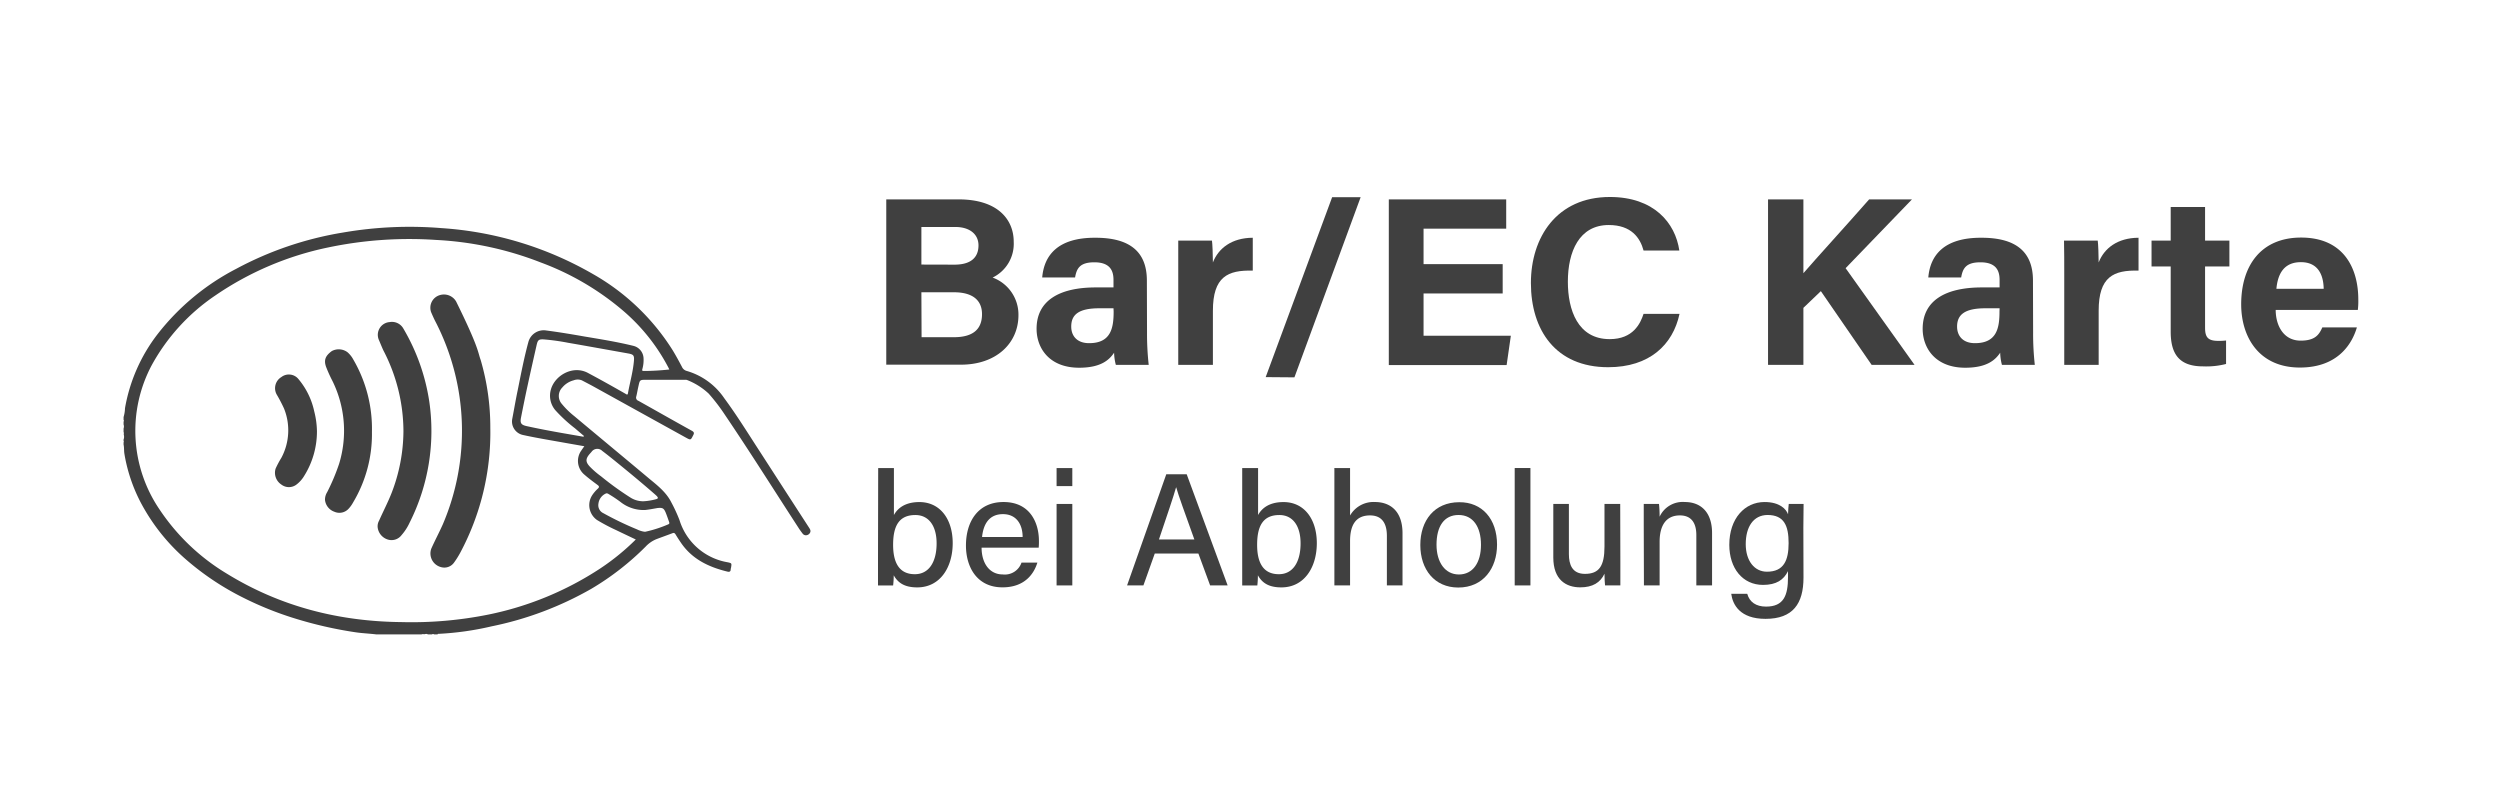 <?xml version="1.0"?>
<svg xmlns="http://www.w3.org/2000/svg" id="Ebene_1" data-name="Ebene 1" viewBox="0 0 530.56 171.74" width="124" height="40"><defs><style>.cls-1{fill:#fff;}.cls-2{fill:#404040;}</style></defs><rect class="cls-1" width="530.56" height="171.74"/><path class="cls-2" d="M171.43,112.45c-3.5-5.4-7-10.82-10.48-16.21-2.51-3.85-4.91-7.76-7.64-11.45a14.52,14.52,0,0,0-8-5.8,1.54,1.54,0,0,1-1-.86c-.61-1.16-1.24-2.32-1.92-3.45a48,48,0,0,0-16.93-16.26,74.22,74.22,0,0,0-32.33-9.84,83.25,83.25,0,0,0-21,.94,72.76,72.76,0,0,0-22.71,7.71A50.71,50.71,0,0,0,32.64,71.16,35.81,35.81,0,0,0,25.7,86.94a7,7,0,0,1-.3,1.87v.61a.29.29,0,0,1,0,.37v.61a1.24,1.24,0,0,1,0,.85V92c.13.2,0,.43.06.64s.08.64-.06.94v.37a.15.15,0,0,1,0,.24v.49c.14.63.07,1.29.17,1.92a34.54,34.54,0,0,0,4.19,11.7,41.94,41.94,0,0,0,9.11,11A58,58,0,0,0,51,127.34a70.87,70.87,0,0,0,10.74,4.32,86.55,86.55,0,0,0,13.13,3c1.44.21,2.9.26,4.35.44h9.64c.23-.13.48,0,.72-.06s.43-.07.62.06h.86a.44.44,0,0,1,.49,0h.73c0-.14.14-.12.24-.12a63.1,63.1,0,0,0,11.27-1.6,71.38,71.38,0,0,0,21.24-8,57.94,57.94,0,0,0,11.57-9,6.44,6.44,0,0,1,2.24-1.55c1.16-.44,2.32-.85,3.48-1.29.3-.11.46,0,.62.25.41.68.84,1.34,1.3,2,2.39,3.38,5.89,5,9.76,5.94.41.1.68,0,.69-.45,0-.16.07-.32.09-.48.13-.84.14-.87-.74-1.06a13,13,0,0,1-10.26-9,33.39,33.39,0,0,0-1.73-3.75c-1.07-2.13-2.88-3.55-4.64-5-5.34-4.48-10.71-8.92-16.06-13.4a17.07,17.07,0,0,1-2.61-2.56,2.56,2.56,0,0,1,.08-3.5,4.68,4.68,0,0,1,2.43-1.54A2.37,2.37,0,0,1,123,81c.81.43,1.62.84,2.42,1.28l19.76,10.93c1,.55,1,.52,1.51-.49.27-.49.22-.71-.3-1-3.8-2.1-7.57-4.25-11.36-6.37a.71.71,0,0,1-.45-.91c.19-.75.3-1.51.48-2.26.28-1.28.29-1.3,1.64-1.3,2.76,0,5.53,0,8.3,0a.91.91,0,0,1,.41.05A14.45,14.45,0,0,1,150,83.82a40.27,40.27,0,0,1,3.48,4.55c5.35,7.9,10.43,16,15.63,24,.27.43.57.84.88,1.24a.87.87,0,0,0,.73.38,1,1,0,0,0,.85-.51C171.79,113.09,171.64,112.78,171.43,112.45Zm-30.58-3.28c.26.64.48,1.29.71,1.94.07.21.15.42-.16.55a26.66,26.66,0,0,1-4.85,1.57l-.26,0a5,5,0,0,1-1.54-.49,68.43,68.43,0,0,1-7.17-3.45,1.86,1.86,0,0,1-1.06-2,2.7,2.7,0,0,1,1.56-2.18c.24-.12.47,0,.68.14a28.49,28.49,0,0,1,2.43,1.62,7.93,7.93,0,0,0,5.26,1.74c.89-.09,1.77-.27,2.65-.42C140.16,108.08,140.45,108.21,140.85,109.17Zm-16.2-12.49.41-.46a1.49,1.49,0,0,1,2.26-.21c1.23.93,2.43,1.9,3.63,2.88,2.53,2.06,5.05,4.15,7.51,6.3.16.14.31.27.45.41.4.41.36.6-.2.73a12.42,12.42,0,0,1-2.64.42,5.09,5.09,0,0,1-2.76-.81,63.6,63.6,0,0,1-6.21-4.49,18.19,18.19,0,0,1-2.4-2.07C123.76,98.37,123.76,97.73,124.65,96.68Zm9.43-19.81c-.2,2.33-.86,4.58-1.27,6.88-.08.45-.3.23-.5.12-2.64-1.51-5.3-3-8-4.44-3.14-1.71-7,.43-7.89,3.45a4.77,4.77,0,0,0,.92,4.47,31.6,31.6,0,0,0,4.21,3.88c.62.54,1.25,1.07,1.88,1.6l-.08.18-4.44-.77c-2.56-.45-5.11-.93-7.65-1.49-1.24-.27-1.46-.66-1.21-1.89.45-2.28.91-4.57,1.41-6.85.62-2.88,1.27-5.74,1.92-8.61.24-1,.45-1.18,1.52-1.12a46.86,46.86,0,0,1,5.13.71c4.28.74,8.55,1.52,12.83,2.28C134,75.48,134.18,75.69,134.08,76.87ZM136.14,79c-.4,0-.3-.25-.25-.45a7.07,7.07,0,0,0,.24-2.29A2.83,2.83,0,0,0,134,73.66c-3.45-.85-7-1.42-10.46-2-2.72-.48-5.44-.93-8.18-1.29a3.38,3.38,0,0,0-3.74,2.41c-.93,3.4-1.59,6.87-2.29,10.33-.42,2-.77,4.06-1.16,6.1a2.94,2.94,0,0,0,2.27,3.42c3,.66,6.1,1.16,9.16,1.71l3.92.69c-.23.32-.43.6-.61.87a3.8,3.8,0,0,0,.66,5.21c.86.75,1.77,1.43,2.69,2.11.4.29.55.48.1.88a7.4,7.4,0,0,0-1.15,1.34,3.87,3.87,0,0,0,1,5.29,39.76,39.76,0,0,0,4.08,2.16c1.38.67,2.77,1.32,4.19,2A49.63,49.63,0,0,1,127,121a67.93,67.93,0,0,1-23.92,9.88,82.61,82.61,0,0,1-18.49,1.6c-13.32-.13-25.84-3.31-37.24-10.34a45.12,45.12,0,0,1-14.24-13.57,29.76,29.76,0,0,1-1.7-30.83A42.61,42.61,0,0,1,45,62.88a66.28,66.28,0,0,1,24-10.19A84.06,84.06,0,0,1,92,51.1a70.93,70.93,0,0,1,22.23,4.79,58,58,0,0,1,17.42,10.17,40.69,40.69,0,0,1,9.82,12.31l.15.32C139.79,78.88,138,79,136.14,79Z"/><path class="cls-2" d="M62.65,80.74A2.62,2.62,0,0,0,59,80.3,2.77,2.77,0,0,0,58,84,32,32,0,0,1,59.57,87,12.42,12.42,0,0,1,59,97.5a19.62,19.62,0,0,0-1.23,2.31A3,3,0,0,0,59,103.19a2.64,2.64,0,0,0,3.22,0,6.5,6.5,0,0,0,1.65-1.86,17.84,17.84,0,0,0,2.71-9.47A18.16,18.16,0,0,0,66,87.6,15.82,15.82,0,0,0,62.65,80.74Z"/><path class="cls-2" d="M74.3,76.53A5.39,5.39,0,0,0,73.07,75a3.11,3.11,0,0,0-3.32-.24c-1.37,1-1.73,1.91-1.24,3.33a29.71,29.71,0,0,0,1.35,3A24,24,0,0,1,71.29,98.8a43.91,43.91,0,0,1-2.53,6,3.07,3.07,0,0,0-.47,1.62,3,3,0,0,0,2,2.56,2.64,2.64,0,0,0,3-.61,6.5,6.5,0,0,0,1-1.39,28.31,28.31,0,0,0,4-15A29.25,29.25,0,0,0,74.3,76.53Z"/><path class="cls-2" d="M90.49,85.43A43.19,43.19,0,0,0,85,70a2.79,2.79,0,0,0-2.93-1.41,2.72,2.72,0,0,0-2.34,3.71c.34.78.65,1.58,1,2.33A37.45,37.45,0,0,1,85,91.85,37,37,0,0,1,82.47,105c-.79,2-1.8,3.94-2.68,5.92a2.4,2.4,0,0,0-.28,1.41,3.1,3.1,0,0,0,2.1,2.55,2.67,2.67,0,0,0,3-.94,10.92,10.92,0,0,0,1.71-2.65A43.39,43.39,0,0,0,90.49,85.43Z"/><path class="cls-2" d="M101.45,76.67c-.62-1.68-.34-2.56-5.23-12.46a3,3,0,0,0-3.45-1.37A2.8,2.8,0,0,0,90.9,66.5c.31.72.63,1.45,1,2.15a50.69,50.69,0,0,1,1.49,43c-.78,1.75-1.69,3.45-2.47,5.21A3,3,0,0,0,93,120.77a2.53,2.53,0,0,0,2.8-1,18.27,18.27,0,0,0,1.26-2,54.27,54.27,0,0,0,6.44-26.63A51,51,0,0,0,101.45,76.67Z"/><path class="cls-2" d="M187.82,42.46h15.4c8.51,0,11.74,4.44,11.74,9a8,8,0,0,1-4.49,7.65,8.4,8.4,0,0,1,5.5,8c0,6-4.74,10.55-12.24,10.55H187.82Zm14.52,13.9c3.62,0,5.12-1.63,5.12-4.1s-2-3.92-4.9-3.92H195.3v8Zm-7,15.45h6.87c4.12,0,6-1.72,6-4.91,0-2.84-1.84-4.66-6-4.66H195.3Z"/><path class="cls-2" d="M243.35,70.86a60.32,60.32,0,0,0,.36,6.84h-7a10.93,10.93,0,0,1-.37-2.59c-1,1.49-2.76,3.2-7.44,3.2-6.38,0-9.07-4.19-9.07-8.29,0-6,4.84-8.81,12.6-8.81h3.78V59.59c0-1.88-.68-3.73-4.08-3.73-3.09,0-3.77,1.31-4.1,3.23h-7c.4-4.7,3.31-8.51,11.35-8.46,7.09,0,10.94,2.81,10.94,9.11Zm-7.14-5.21h-3c-4.42,0-6,1.35-6,3.9,0,1.92,1.17,3.53,3.81,3.53,4.65,0,5.22-3.23,5.22-6.73Z"/><path class="cls-2" d="M250,58.42c0-2.63,0-5,0-7.18h7.18c.1.59.2,3.22.2,4.65,1.16-3,4-5.24,8.49-5.26v7c-5.32-.14-8.49,1.29-8.49,8.54V77.7H250Z"/><path class="cls-2" d="M268.62,80.31,282.77,42h6.07l-14.1,38.36Z"/><path class="cls-2" d="M319.09,62.5H302.24v9h18.59l-.9,6.25H294.84V42.46h25V48.7H302.24v7.55h16.85Z"/><path class="cls-2" d="M356.75,66.84c-1.41,6.57-6.37,11.36-15.2,11.36-11.17,0-16.45-7.91-16.45-17.94,0-9.66,5.45-18.31,16.82-18.31,9.38,0,13.93,5.51,14.79,11.4h-7.62c-.73-2.72-2.62-5.43-7.41-5.43-6.29,0-8.71,5.65-8.71,12.07,0,6,2.1,12.23,8.91,12.23,5,0,6.54-3.33,7.21-5.38Z"/><path class="cls-2" d="M375.6,42.46h7.53V58.18c2.32-2.71,9.57-10.66,14-15.72h9.12L392.12,57.11,406.8,77.7h-9.14L386.85,62l-3.72,3.56V77.7H375.6Z"/><path class="cls-2" d="M432.05,70.86a60.32,60.32,0,0,0,.36,6.84h-7a10.93,10.93,0,0,1-.37-2.59c-1,1.49-2.76,3.2-7.44,3.2-6.37,0-9.07-4.19-9.07-8.29,0-6,4.84-8.81,12.6-8.81h3.78V59.59c0-1.88-.68-3.73-4.08-3.73-3.09,0-3.77,1.31-4.1,3.23h-7c.4-4.7,3.31-8.51,11.35-8.46,7.09,0,10.94,2.81,10.94,9.11Zm-7.14-5.21h-3c-4.41,0-6.05,1.35-6.05,3.9,0,1.92,1.17,3.53,3.81,3.53,4.65,0,5.22-3.23,5.22-6.73Z"/><path class="cls-2" d="M438.68,58.42c0-2.63,0-5-.05-7.18h7.18c.1.59.2,3.22.2,4.65,1.16-3,4-5.24,8.49-5.26v7c-5.32-.14-8.49,1.29-8.49,8.54V77.7h-7.33Z"/><path class="cls-2" d="M457.27,51.24h4.08V44.08h7.32v7.16h5.18v5.51h-5.18V69.81c0,2,.61,2.78,2.8,2.78a12.69,12.69,0,0,0,1.67-.08v5a16.82,16.82,0,0,1-4.93.51c-5.16,0-6.86-2.76-6.86-7.39V56.75h-4.08Z"/><path class="cls-2" d="M483.71,66c0,3.31,1.66,6.54,5.31,6.54,3.05,0,3.92-1.22,4.62-2.82H501c-.94,3.23-3.83,8.55-12.14,8.55-8.72,0-12.5-6.51-12.5-13.46,0-8.29,4.26-14.22,12.76-14.22,9.09,0,12.18,6.57,12.18,13.18a15.7,15.7,0,0,1-.1,2.23Zm10.22-4.5c-.05-3.08-1.28-5.67-4.85-5.67s-4.92,2.42-5.22,5.67Z"/><path class="cls-2" d="M186.1,99.68h3.35v10c.77-1.41,2.33-2.76,5.42-2.76,4.43,0,7.1,3.65,7.1,8.74s-2.63,9.43-7.56,9.43c-2.73,0-4.12-1-5-2.58a19.07,19.07,0,0,1-.13,2.17h-3.22c0-1.93,0-3.87,0-5.8Zm12.44,16c0-3.57-1.59-6-4.52-6-3.5,0-4.74,2.34-4.74,6.36,0,3.48,1.1,6.24,4.61,6.24C196.84,122.3,198.54,119.76,198.54,115.71Z"/><path class="cls-2" d="M208.12,116.63c0,3.27,1.66,5.7,4.5,5.7a3.75,3.75,0,0,0,4-2.52H220c-.67,2.2-2.54,5.27-7.43,5.27-5.5,0-7.78-4.41-7.78-8.89,0-5.21,2.64-9.28,8-9.28,5.67,0,7.54,4.45,7.54,8.28a13.2,13.2,0,0,1-.05,1.44Zm8.74-2.27c0-2.7-1.34-4.87-4.19-4.87s-4.16,2-4.45,4.87Z"/><path class="cls-2" d="M224.09,99.68h3.35v3.84h-3.35Zm0,7.64h3.35v17.35h-3.35Z"/><path class="cls-2" d="M245,117.88l-2.42,6.79H239.1L247.45,101h4.35l8.72,23.67h-3.73l-2.5-6.79Zm8.43-3c-2.15-6-3.35-9.27-3.88-11.14h0c-.58,2.07-1.93,6-3.66,11.14Z"/><path class="cls-2" d="M263.62,99.68H267v10c.77-1.41,2.33-2.76,5.42-2.76,4.42,0,7.09,3.65,7.09,8.74s-2.62,9.43-7.55,9.43c-2.74,0-4.12-1-5-2.58a19.45,19.45,0,0,1-.12,2.17h-3.22c0-1.93,0-3.87,0-5.8Zm12.43,16c0-3.57-1.58-6-4.51-6-3.5,0-4.74,2.34-4.74,6.36,0,3.48,1.1,6.24,4.61,6.24C274.36,122.3,276.05,119.76,276.05,115.71Z"/><path class="cls-2" d="M286.59,99.68v10.1a5.75,5.75,0,0,1,5.33-2.87c2.87,0,5.84,1.6,5.84,6.67v11.09h-3.33V114.12c0-2.81-1.16-4.36-3.59-4.36-3,0-4.25,2-4.25,5.48v9.43h-3.34v-25Z"/><path class="cls-2" d="M317.89,116c0,5-2.92,9.12-8.26,9.12-5.05,0-8.08-3.85-8.08-9.06s3-9.11,8.28-9.11C314.7,106.91,317.89,110.51,317.89,116ZM305,116c0,3.72,1.81,6.34,4.77,6.34s4.7-2.51,4.7-6.32-1.68-6.35-4.77-6.35S305,112.09,305,116Z"/><path class="cls-2" d="M321.65,124.67v-25H325v25Z"/><path class="cls-2" d="M344.15,119.61c0,1.69,0,3.93,0,5.06h-3.26c-.07-.46-.1-1.49-.12-2.49-.88,1.89-2.53,2.9-5.16,2.9-3,0-5.74-1.59-5.74-6.37V107.32h3.32V118c0,2.21.69,4.21,3.42,4.21,3,0,4.16-1.65,4.16-5.81v-9.08h3.35Z"/><path class="cls-2" d="M349.13,111.69c0-1.5,0-3,0-4.37h3.25a24.53,24.53,0,0,1,.13,2.72,5.42,5.42,0,0,1,5.38-3.13c3.3,0,5.79,2.06,5.79,6.62v11.14h-3.35V113.94c0-2.49-1-4.18-3.5-4.18-3,0-4.32,2.22-4.32,5.63v9.28h-3.34Z"/><path class="cls-2" d="M383.15,123c0,5.56-2.25,8.79-8.09,8.79-5.47,0-7-3.06-7.3-5.34h3.41c.48,1.76,1.88,2.73,4,2.73,3.78,0,4.68-2.38,4.68-6.26v-1.29c-.92,1.86-2.48,2.93-5.32,2.93-4.33,0-7.18-3.53-7.18-8.54,0-5.61,3.29-9.11,7.51-9.11,3.24,0,4.62,1.53,5,2.61,0-.72.11-1.86.15-2.2h3.16c0,1.11-.05,3.33-.05,5Zm-12.3-7.12c0,3.53,1.83,5.87,4.52,5.87,3.58,0,4.61-2.41,4.61-6.08s-.93-6-4.5-6C372.49,109.7,370.85,112.18,370.85,115.88Z"/></svg>
